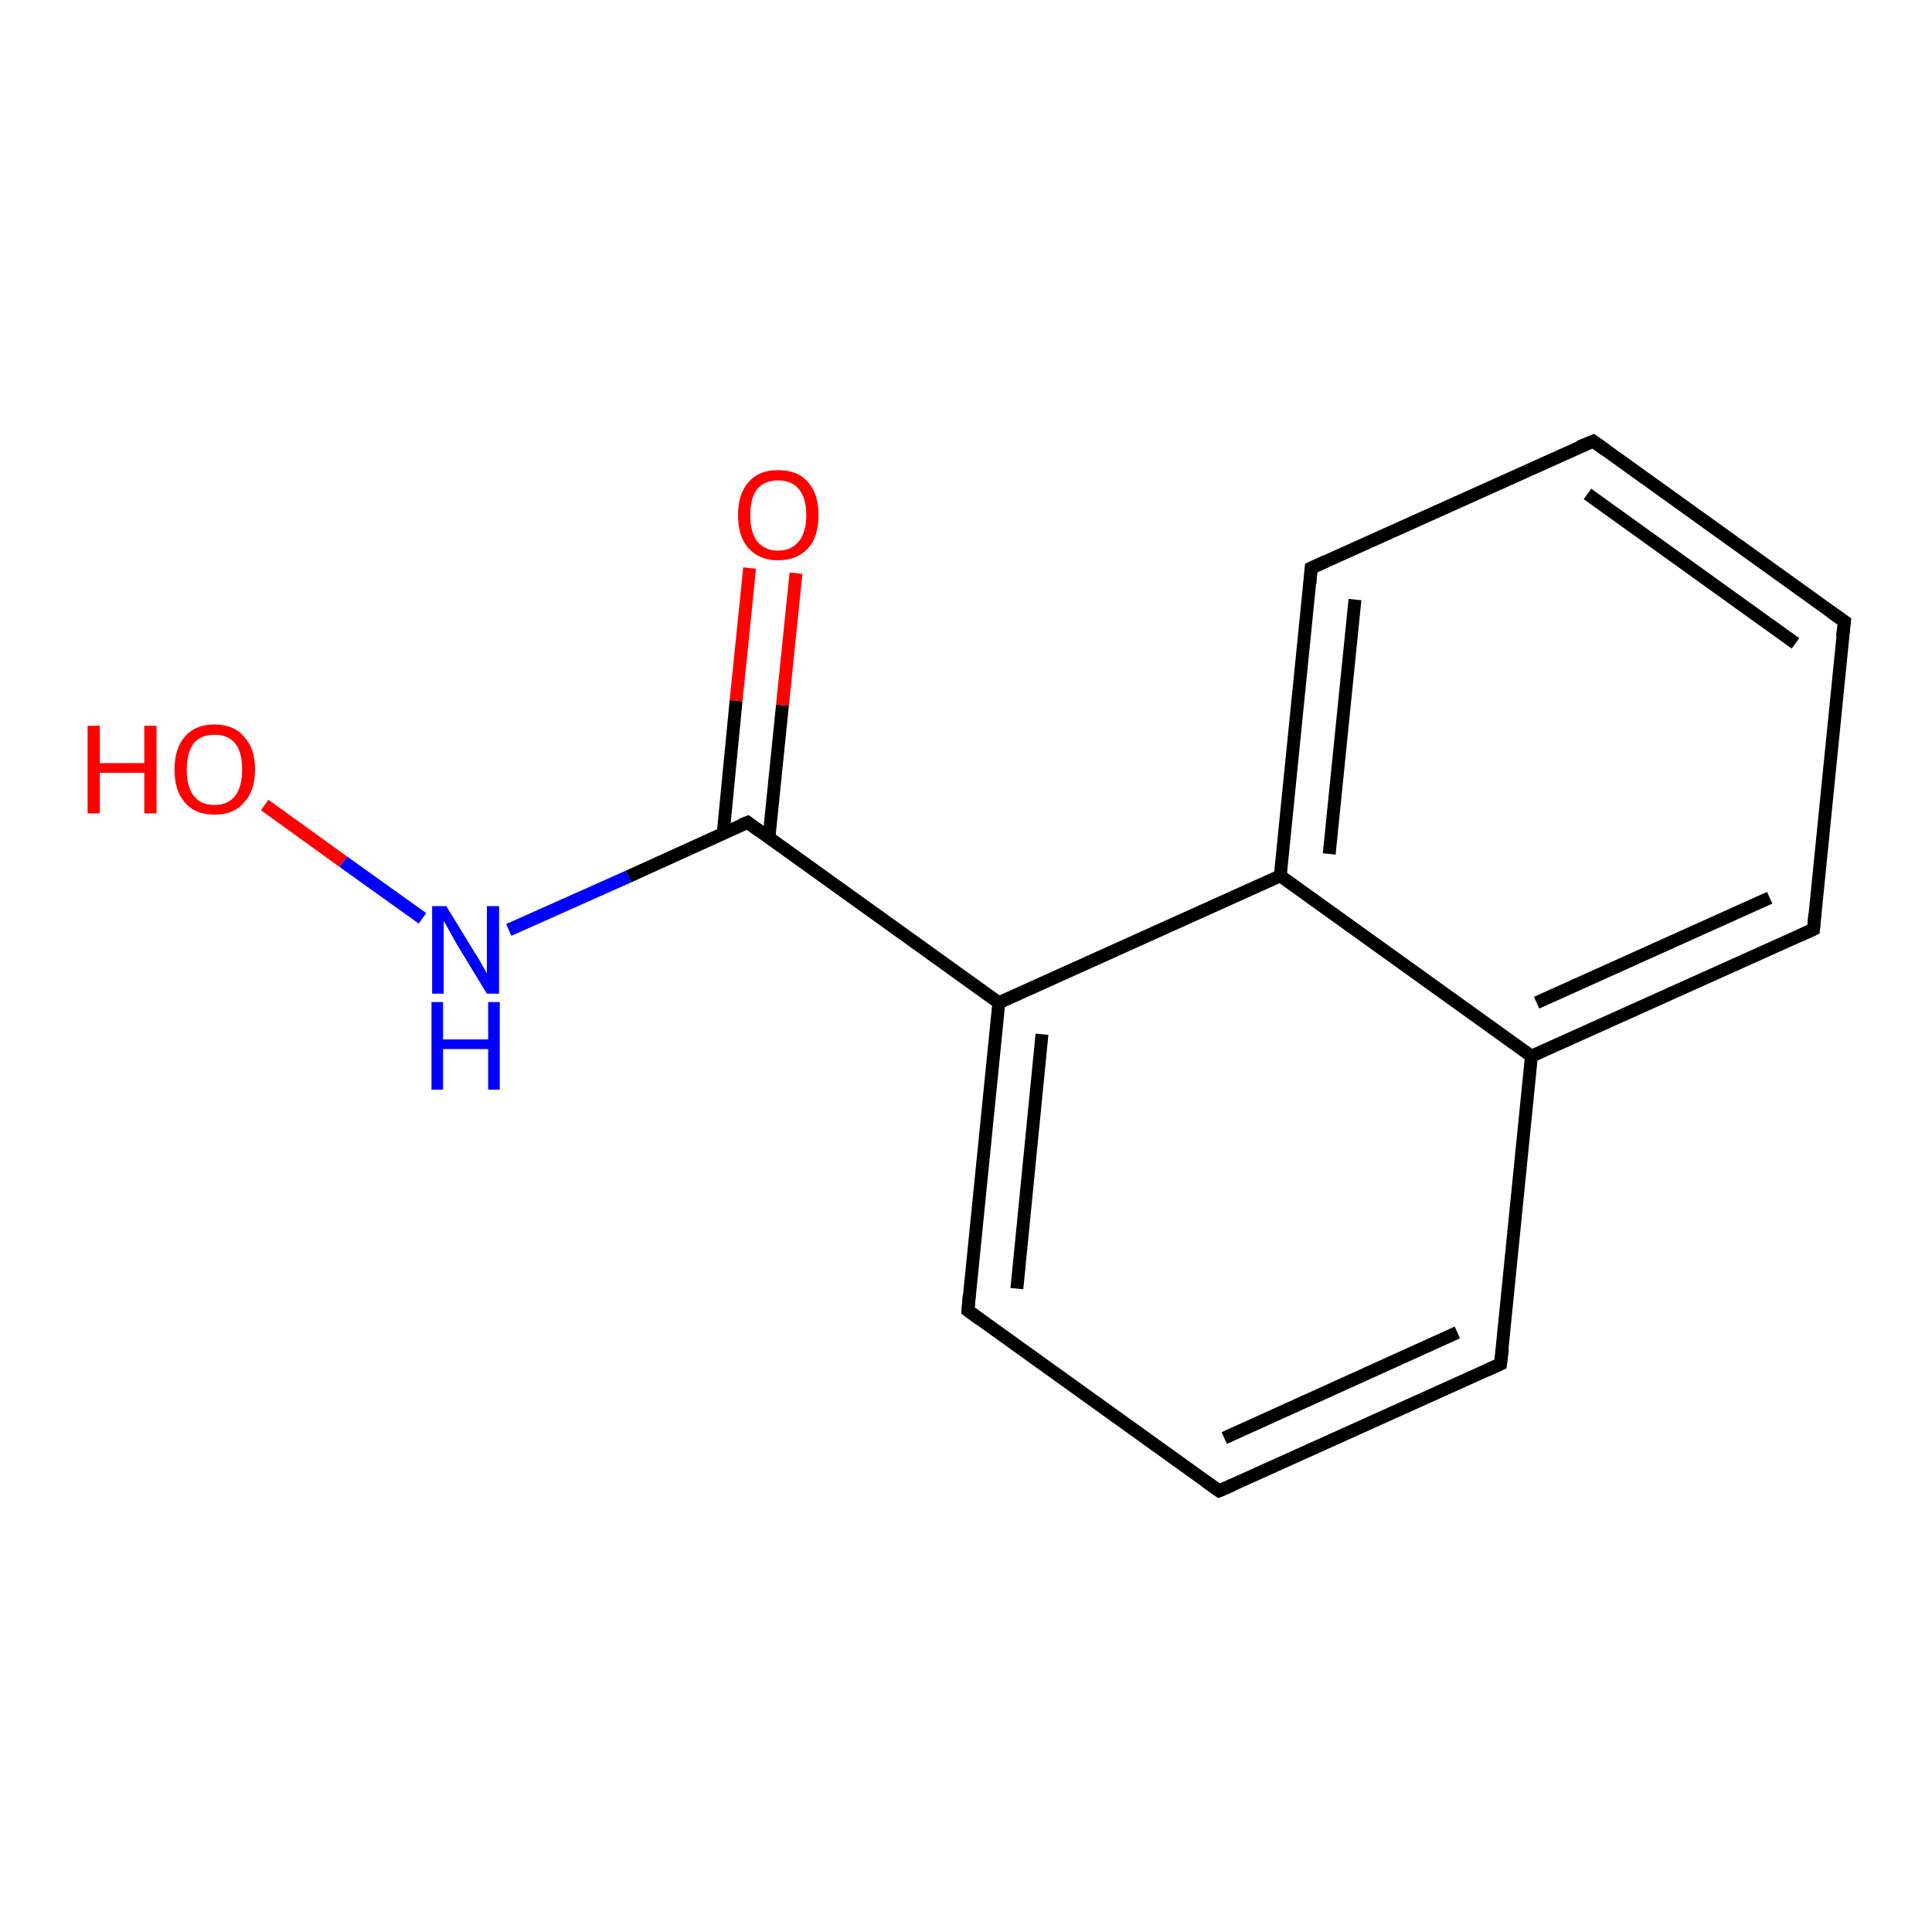 <?xml version='1.0' encoding='iso-8859-1'?>
<svg version='1.1' baseProfile='full'
              xmlns='http://www.w3.org/2000/svg'
                      xmlns:rdkit='http://www.rdkit.org/xml'
                      xmlns:xlink='http://www.w3.org/1999/xlink'
                  xml:space='preserve'
width='300px' height='300px' viewBox='0 0 300 300'>
<!-- END OF HEADER -->
<rect style='opacity:1.0;fill:#FFFFFF;stroke:none' width='300.0' height='300.0' x='0.0' y='0.0'> </rect>
<path class='bond-0 atom-0 atom-1' d='M 41.1,125.0 L 53.3,133.8' style='fill:none;fill-rule:evenodd;stroke:#FF0000;stroke-width:2.0px;stroke-linecap:butt;stroke-linejoin:miter;stroke-opacity:1' />
<path class='bond-0 atom-0 atom-1' d='M 53.3,133.8 L 65.6,142.6' style='fill:none;fill-rule:evenodd;stroke:#0000FF;stroke-width:2.0px;stroke-linecap:butt;stroke-linejoin:miter;stroke-opacity:1' />
<path class='bond-1 atom-1 atom-2' d='M 79.0,144.4 L 97.6,136.1' style='fill:none;fill-rule:evenodd;stroke:#0000FF;stroke-width:2.0px;stroke-linecap:butt;stroke-linejoin:miter;stroke-opacity:1' />
<path class='bond-1 atom-1 atom-2' d='M 97.6,136.1 L 116.1,127.7' style='fill:none;fill-rule:evenodd;stroke:#000000;stroke-width:2.0px;stroke-linecap:butt;stroke-linejoin:miter;stroke-opacity:1' />
<path class='bond-2 atom-2 atom-3' d='M 119.4,130.1 L 121.5,109.5' style='fill:none;fill-rule:evenodd;stroke:#000000;stroke-width:2.0px;stroke-linecap:butt;stroke-linejoin:miter;stroke-opacity:1' />
<path class='bond-2 atom-2 atom-3' d='M 121.5,109.5 L 123.6,89.0' style='fill:none;fill-rule:evenodd;stroke:#FF0000;stroke-width:2.0px;stroke-linecap:butt;stroke-linejoin:miter;stroke-opacity:1' />
<path class='bond-2 atom-2 atom-3' d='M 112.3,129.4 L 114.3,108.8' style='fill:none;fill-rule:evenodd;stroke:#000000;stroke-width:2.0px;stroke-linecap:butt;stroke-linejoin:miter;stroke-opacity:1' />
<path class='bond-2 atom-2 atom-3' d='M 114.3,108.8 L 116.4,88.2' style='fill:none;fill-rule:evenodd;stroke:#FF0000;stroke-width:2.0px;stroke-linecap:butt;stroke-linejoin:miter;stroke-opacity:1' />
<path class='bond-3 atom-2 atom-4' d='M 116.1,127.7 L 155.1,155.7' style='fill:none;fill-rule:evenodd;stroke:#000000;stroke-width:2.0px;stroke-linecap:butt;stroke-linejoin:miter;stroke-opacity:1' />
<path class='bond-4 atom-4 atom-5' d='M 155.1,155.7 L 150.3,203.5' style='fill:none;fill-rule:evenodd;stroke:#000000;stroke-width:2.0px;stroke-linecap:butt;stroke-linejoin:miter;stroke-opacity:1' />
<path class='bond-4 atom-4 atom-5' d='M 161.8,160.6 L 157.9,200.1' style='fill:none;fill-rule:evenodd;stroke:#000000;stroke-width:2.0px;stroke-linecap:butt;stroke-linejoin:miter;stroke-opacity:1' />
<path class='bond-5 atom-5 atom-6' d='M 150.3,203.5 L 189.3,231.5' style='fill:none;fill-rule:evenodd;stroke:#000000;stroke-width:2.0px;stroke-linecap:butt;stroke-linejoin:miter;stroke-opacity:1' />
<path class='bond-6 atom-6 atom-7' d='M 189.3,231.5 L 233.0,211.8' style='fill:none;fill-rule:evenodd;stroke:#000000;stroke-width:2.0px;stroke-linecap:butt;stroke-linejoin:miter;stroke-opacity:1' />
<path class='bond-6 atom-6 atom-7' d='M 190.1,223.3 L 226.3,206.9' style='fill:none;fill-rule:evenodd;stroke:#000000;stroke-width:2.0px;stroke-linecap:butt;stroke-linejoin:miter;stroke-opacity:1' />
<path class='bond-7 atom-7 atom-8' d='M 233.0,211.8 L 237.8,164.0' style='fill:none;fill-rule:evenodd;stroke:#000000;stroke-width:2.0px;stroke-linecap:butt;stroke-linejoin:miter;stroke-opacity:1' />
<path class='bond-8 atom-8 atom-9' d='M 237.8,164.0 L 281.6,144.3' style='fill:none;fill-rule:evenodd;stroke:#000000;stroke-width:2.0px;stroke-linecap:butt;stroke-linejoin:miter;stroke-opacity:1' />
<path class='bond-8 atom-8 atom-9' d='M 238.6,155.7 L 274.8,139.4' style='fill:none;fill-rule:evenodd;stroke:#000000;stroke-width:2.0px;stroke-linecap:butt;stroke-linejoin:miter;stroke-opacity:1' />
<path class='bond-9 atom-9 atom-10' d='M 281.6,144.3 L 286.4,96.5' style='fill:none;fill-rule:evenodd;stroke:#000000;stroke-width:2.0px;stroke-linecap:butt;stroke-linejoin:miter;stroke-opacity:1' />
<path class='bond-10 atom-10 atom-11' d='M 286.4,96.5 L 247.4,68.5' style='fill:none;fill-rule:evenodd;stroke:#000000;stroke-width:2.0px;stroke-linecap:butt;stroke-linejoin:miter;stroke-opacity:1' />
<path class='bond-10 atom-10 atom-11' d='M 278.8,99.9 L 246.5,76.7' style='fill:none;fill-rule:evenodd;stroke:#000000;stroke-width:2.0px;stroke-linecap:butt;stroke-linejoin:miter;stroke-opacity:1' />
<path class='bond-11 atom-11 atom-12' d='M 247.4,68.5 L 203.6,88.2' style='fill:none;fill-rule:evenodd;stroke:#000000;stroke-width:2.0px;stroke-linecap:butt;stroke-linejoin:miter;stroke-opacity:1' />
<path class='bond-12 atom-12 atom-13' d='M 203.6,88.2 L 198.8,136.0' style='fill:none;fill-rule:evenodd;stroke:#000000;stroke-width:2.0px;stroke-linecap:butt;stroke-linejoin:miter;stroke-opacity:1' />
<path class='bond-12 atom-12 atom-13' d='M 210.4,93.1 L 206.4,132.6' style='fill:none;fill-rule:evenodd;stroke:#000000;stroke-width:2.0px;stroke-linecap:butt;stroke-linejoin:miter;stroke-opacity:1' />
<path class='bond-13 atom-13 atom-4' d='M 198.8,136.0 L 155.1,155.7' style='fill:none;fill-rule:evenodd;stroke:#000000;stroke-width:2.0px;stroke-linecap:butt;stroke-linejoin:miter;stroke-opacity:1' />
<path class='bond-14 atom-13 atom-8' d='M 198.8,136.0 L 237.8,164.0' style='fill:none;fill-rule:evenodd;stroke:#000000;stroke-width:2.0px;stroke-linecap:butt;stroke-linejoin:miter;stroke-opacity:1' />
<path d='M 115.1,128.1 L 116.1,127.7 L 118.0,129.1' style='fill:none;stroke:#000000;stroke-width:2.0px;stroke-linecap:butt;stroke-linejoin:miter;stroke-opacity:1;' />
<path d='M 150.5,201.1 L 150.3,203.5 L 152.2,204.9' style='fill:none;stroke:#000000;stroke-width:2.0px;stroke-linecap:butt;stroke-linejoin:miter;stroke-opacity:1;' />
<path d='M 187.3,230.1 L 189.3,231.5 L 191.4,230.6' style='fill:none;stroke:#000000;stroke-width:2.0px;stroke-linecap:butt;stroke-linejoin:miter;stroke-opacity:1;' />
<path d='M 230.8,212.8 L 233.0,211.8 L 233.3,209.4' style='fill:none;stroke:#000000;stroke-width:2.0px;stroke-linecap:butt;stroke-linejoin:miter;stroke-opacity:1;' />
<path d='M 279.4,145.3 L 281.6,144.3 L 281.8,141.9' style='fill:none;stroke:#000000;stroke-width:2.0px;stroke-linecap:butt;stroke-linejoin:miter;stroke-opacity:1;' />
<path d='M 286.1,98.9 L 286.4,96.5 L 284.4,95.1' style='fill:none;stroke:#000000;stroke-width:2.0px;stroke-linecap:butt;stroke-linejoin:miter;stroke-opacity:1;' />
<path d='M 249.3,69.9 L 247.4,68.5 L 245.2,69.4' style='fill:none;stroke:#000000;stroke-width:2.0px;stroke-linecap:butt;stroke-linejoin:miter;stroke-opacity:1;' />
<path d='M 205.8,87.2 L 203.6,88.2 L 203.4,90.6' style='fill:none;stroke:#000000;stroke-width:2.0px;stroke-linecap:butt;stroke-linejoin:miter;stroke-opacity:1;' />
<path class='atom-0' d='M 13.6 112.7
L 15.5 112.7
L 15.5 118.5
L 22.4 118.5
L 22.4 112.7
L 24.3 112.7
L 24.3 126.3
L 22.4 126.3
L 22.4 120.0
L 15.5 120.0
L 15.5 126.3
L 13.6 126.3
L 13.6 112.7
' fill='#FF0000'/>
<path class='atom-0' d='M 27.1 119.5
Q 27.1 116.2, 28.7 114.4
Q 30.3 112.5, 33.3 112.5
Q 36.3 112.5, 37.9 114.4
Q 39.6 116.2, 39.6 119.5
Q 39.6 122.8, 37.9 124.6
Q 36.3 126.5, 33.3 126.5
Q 30.3 126.5, 28.7 124.6
Q 27.1 122.8, 27.1 119.5
M 33.3 125.0
Q 35.4 125.0, 36.5 123.6
Q 37.6 122.2, 37.6 119.5
Q 37.6 116.8, 36.5 115.4
Q 35.4 114.1, 33.3 114.1
Q 31.2 114.1, 30.1 115.4
Q 29.0 116.8, 29.0 119.5
Q 29.0 122.2, 30.1 123.6
Q 31.2 125.0, 33.3 125.0
' fill='#FF0000'/>
<path class='atom-1' d='M 69.3 140.7
L 73.7 147.9
Q 74.2 148.6, 74.9 149.9
Q 75.6 151.1, 75.6 151.2
L 75.6 140.7
L 77.5 140.7
L 77.5 154.3
L 75.6 154.3
L 70.8 146.4
Q 70.3 145.5, 69.7 144.4
Q 69.1 143.3, 68.9 143.0
L 68.9 154.3
L 67.1 154.3
L 67.1 140.7
L 69.3 140.7
' fill='#0000FF'/>
<path class='atom-1' d='M 67.0 155.6
L 68.8 155.6
L 68.8 161.4
L 75.8 161.4
L 75.8 155.6
L 77.6 155.6
L 77.6 169.2
L 75.8 169.2
L 75.8 162.9
L 68.8 162.9
L 68.8 169.2
L 67.0 169.2
L 67.0 155.6
' fill='#0000FF'/>
<path class='atom-3' d='M 114.6 80.0
Q 114.6 76.7, 116.2 74.9
Q 117.8 73.0, 120.8 73.0
Q 123.9 73.0, 125.5 74.9
Q 127.1 76.7, 127.1 80.0
Q 127.1 83.3, 125.5 85.1
Q 123.8 87.0, 120.8 87.0
Q 117.9 87.0, 116.2 85.1
Q 114.6 83.3, 114.6 80.0
M 120.8 85.5
Q 122.9 85.5, 124.0 84.1
Q 125.2 82.7, 125.2 80.0
Q 125.2 77.3, 124.0 75.9
Q 122.9 74.6, 120.8 74.6
Q 118.8 74.6, 117.6 75.9
Q 116.5 77.3, 116.5 80.0
Q 116.5 82.7, 117.6 84.1
Q 118.8 85.5, 120.8 85.5
' fill='#FF0000'/>
</svg>
